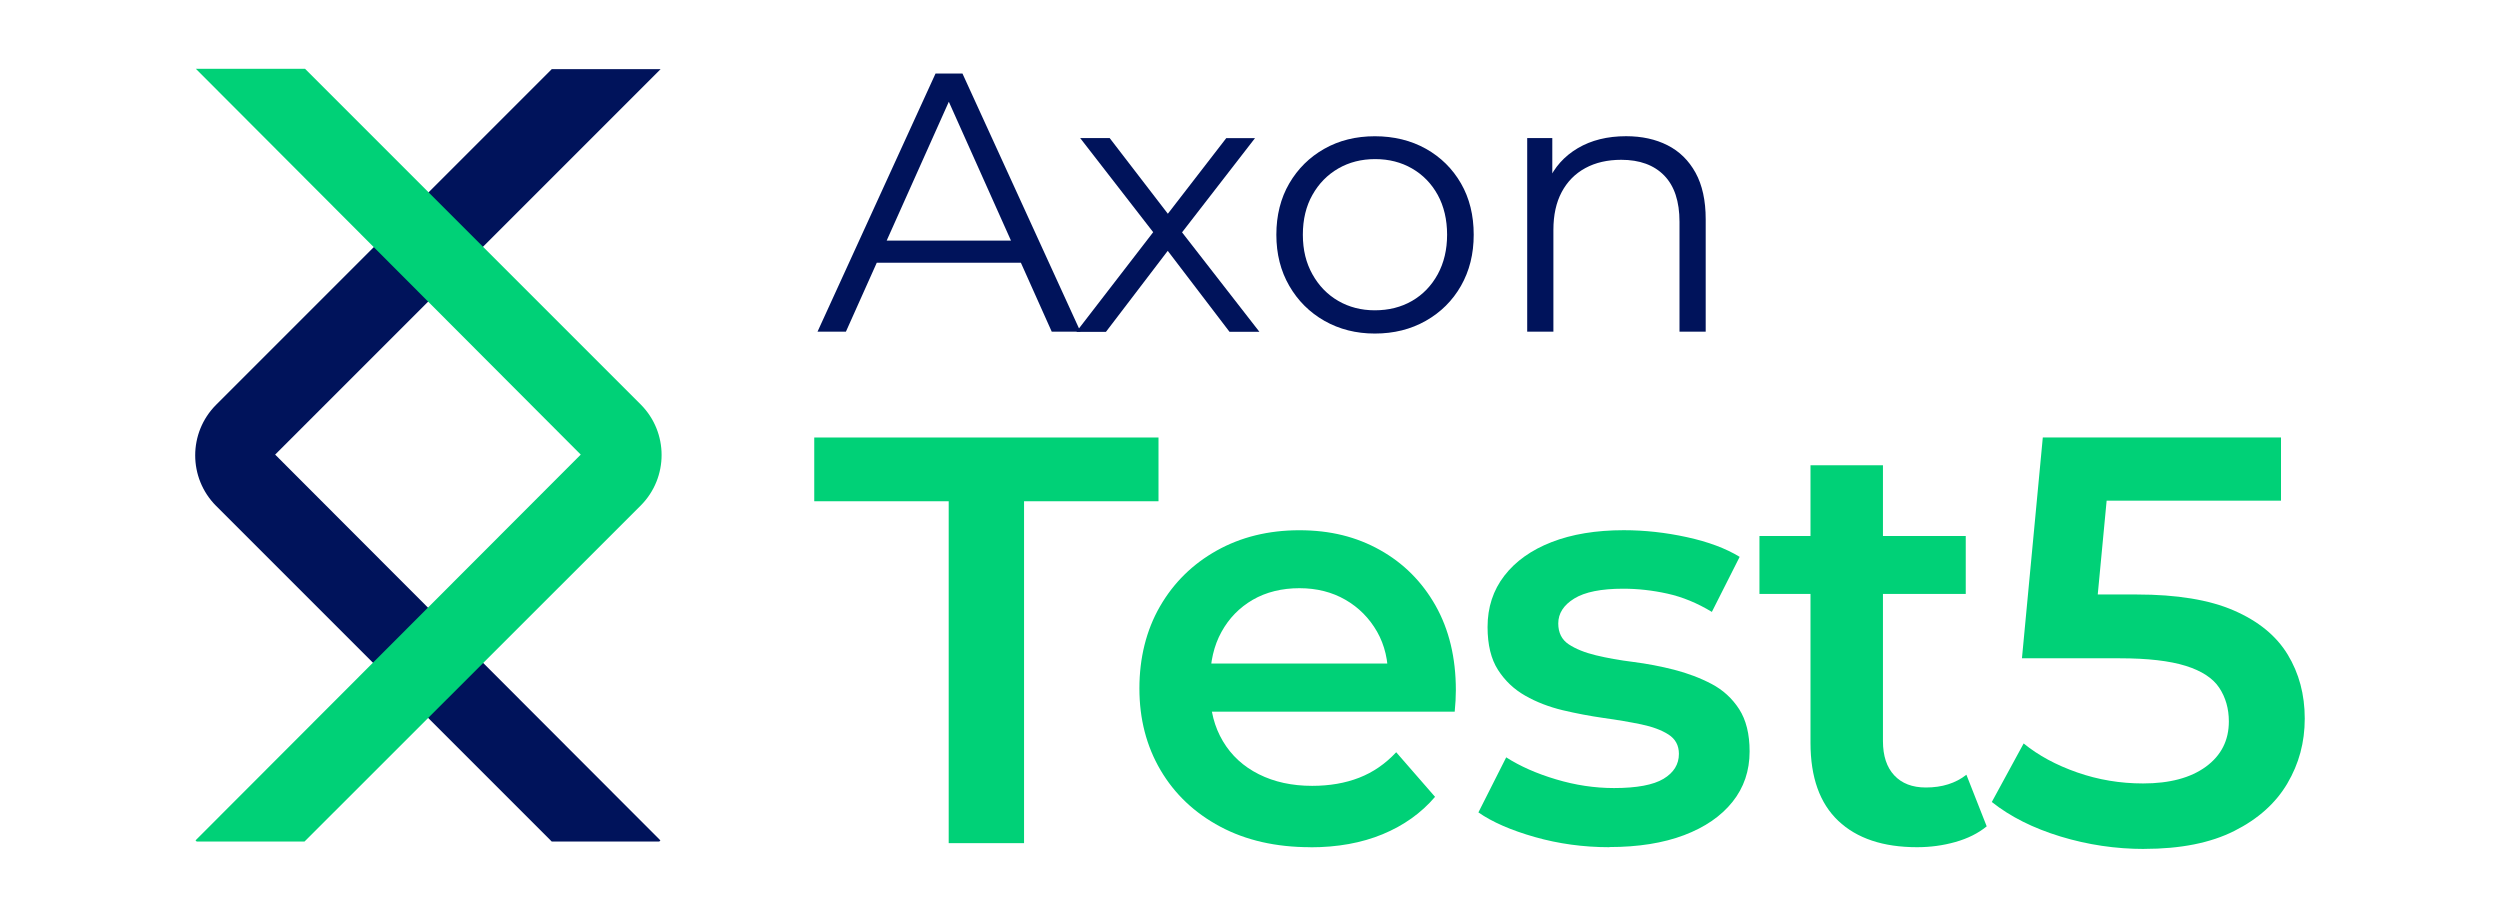 <?xml version="1.0" encoding="UTF-8"?>
<svg id="Capa_1" xmlns="http://www.w3.org/2000/svg" version="1.1" viewBox="0 0 500 183.54">
  <!-- Generator: Adobe Illustrator 29.5.1, SVG Export Plug-In . SVG Version: 2.1.0 Build 141)  -->
  <defs>
    <style>
      .st0 {
        fill: #00d177;
      }

      .st1 {
        isolation: isolate;
      }

      .st2 {
        fill: #00135b;
      }
    </style>
  </defs>
  <g id="layer1">
    <g id="text849" class="st1">
      <g class="st1">
        <path class="st2" d="M163.5,66.34l23.61-51.64h5.38l23.61,51.64h-5.75l-21.69-48.46h2.21l-21.69,48.46h-5.68ZM172.8,52.55l1.62-4.43h30.02l1.62,4.43h-33.27Z"/>
        <path class="st2" d="M215.29,66.34l16.38-21.24-.07,2.58-15.56-20.06h5.9l12.76,16.6-2.21-.07,12.76-16.52h5.75l-15.71,20.29.07-2.8,16.52,21.24h-5.98l-13.5-17.7,2.07.3-13.28,17.41h-5.9Z"/>
        <path class="st2" d="M274.96,66.71c-3.74,0-7.09-.85-10.07-2.54-2.98-1.7-5.32-4.03-7.04-7.01-1.72-2.97-2.58-6.38-2.58-10.22s.86-7.3,2.58-10.25c1.72-2.95,4.06-5.26,7.01-6.93,2.95-1.67,6.32-2.51,10.11-2.51s7.24.84,10.22,2.51c2.97,1.67,5.31,3.98,7.01,6.93,1.7,2.95,2.54,6.37,2.54,10.25s-.85,7.24-2.54,10.22c-1.7,2.98-4.05,5.31-7.05,7.01-3,1.7-6.39,2.54-10.18,2.54ZM274.96,62.06c2.8,0,5.29-.63,7.45-1.88,2.16-1.25,3.87-3.02,5.13-5.31,1.25-2.29,1.88-4.93,1.88-7.93s-.63-5.7-1.88-7.97c-1.25-2.26-2.96-4.02-5.13-5.27-2.16-1.25-4.62-1.88-7.38-1.88s-5.21.63-7.38,1.88c-2.16,1.25-3.89,3.01-5.16,5.27-1.28,2.26-1.92,4.92-1.92,7.97s.64,5.64,1.92,7.93c1.28,2.29,3,4.06,5.16,5.31,2.16,1.25,4.6,1.88,7.3,1.88Z"/>
        <path class="st2" d="M325.2,27.24c3.15,0,5.91.6,8.3,1.81,2.39,1.21,4.25,3.04,5.61,5.5,1.35,2.46,2.03,5.56,2.03,9.29v22.5h-5.24v-21.98c0-4.08-1.02-7.17-3.06-9.26-2.04-2.09-4.91-3.14-8.59-3.14-2.75,0-5.15.55-7.19,1.66-2.04,1.11-3.61,2.71-4.72,4.79-1.11,2.09-1.66,4.61-1.66,7.56v20.36h-5.24V27.61h5.02v10.62l-.81-1.99c1.23-2.8,3.2-5,5.9-6.6,2.7-1.6,5.93-2.4,9.66-2.4Z"/>
      </g>
    </g>
    <g id="text82-0" class="st1">
      <g class="st1">
        <path class="st0" d="M189.74,168.63v-68.38h-26.89v-12.75h68.85v12.75h-26.89v68.38h-15.07Z"/>
        <path class="st0" d="M262.07,169.44c-6.88,0-12.89-1.37-18.02-4.11-5.14-2.74-9.12-6.51-11.94-11.3-2.82-4.79-4.23-10.24-4.23-16.34s1.37-11.65,4.11-16.4c2.74-4.75,6.53-8.48,11.36-11.18,4.83-2.7,10.33-4.06,16.52-4.06s11.4,1.31,16.11,3.94c4.71,2.63,8.42,6.34,11.13,11.13,2.7,4.79,4.06,10.43,4.06,16.92,0,.62-.02,1.31-.06,2.09-.04.77-.1,1.51-.17,2.2h-51.58v-9.62h43.93l-5.68,3.01c.08-3.55-.66-6.68-2.2-9.39-1.55-2.7-3.65-4.83-6.32-6.37-2.67-1.54-5.74-2.32-9.21-2.32s-6.66.77-9.33,2.32c-2.67,1.55-4.75,3.69-6.26,6.43-1.51,2.74-2.26,5.97-2.26,9.68v2.32c0,3.71.85,6.99,2.55,9.85,1.7,2.86,4.09,5.06,7.19,6.61,3.09,1.55,6.64,2.32,10.66,2.32,3.48,0,6.61-.54,9.39-1.62,2.78-1.08,5.25-2.78,7.42-5.1l7.77,8.92c-2.78,3.25-6.28,5.74-10.49,7.48-4.21,1.74-9.02,2.61-14.43,2.61Z"/>
        <path class="st0" d="M321.87,169.44c-5.18,0-10.14-.68-14.89-2.03-4.75-1.35-8.52-2.99-11.3-4.93l5.56-11.01c2.78,1.78,6.1,3.25,9.97,4.4,3.86,1.16,7.73,1.74,11.59,1.74,4.56,0,7.86-.62,9.91-1.85,2.05-1.24,3.07-2.9,3.07-4.98,0-1.7-.7-2.99-2.09-3.88-1.39-.89-3.21-1.56-5.45-2.03-2.24-.46-4.73-.89-7.48-1.27-2.74-.39-5.49-.91-8.23-1.56-2.74-.66-5.24-1.62-7.48-2.9-2.24-1.27-4.06-2.99-5.45-5.16-1.39-2.16-2.09-5.02-2.09-8.58,0-3.94,1.12-7.36,3.36-10.26,2.24-2.9,5.39-5.14,9.45-6.72,4.06-1.58,8.87-2.38,14.43-2.38,4.17,0,8.38.46,12.63,1.39,4.25.93,7.77,2.24,10.55,3.94l-5.56,11.01c-2.94-1.78-5.89-2.99-8.87-3.65-2.98-.66-5.93-.99-8.87-.99-4.4,0-7.67.66-9.79,1.97-2.13,1.31-3.19,2.98-3.19,4.98,0,1.85.7,3.25,2.09,4.17s3.21,1.66,5.45,2.2c2.24.54,4.73.99,7.48,1.33,2.74.35,5.47.87,8.17,1.56,2.7.7,5.2,1.64,7.48,2.84,2.28,1.2,4.11,2.88,5.51,5.04,1.39,2.16,2.09,4.98,2.09,8.46,0,3.86-1.14,7.23-3.42,10.08-2.28,2.86-5.51,5.08-9.68,6.66-4.17,1.58-9.16,2.38-14.95,2.38Z"/>
        <path class="st0" d="M351.89,118.79v-11.59h41.26v11.59h-41.26ZM383.42,169.44c-6.8,0-12.05-1.76-15.76-5.27-3.71-3.51-5.56-8.71-5.56-15.59v-55.52h14.49v55.17c0,2.94.75,5.22,2.26,6.84,1.51,1.62,3.61,2.43,6.32,2.43,3.25,0,5.95-.85,8.11-2.55l4.06,10.32c-1.7,1.39-3.79,2.43-6.26,3.13-2.47.7-5.02,1.04-7.65,1.04Z"/>
        <path class="st0" d="M428.85,169.79c-5.72,0-11.3-.83-16.75-2.49-5.45-1.66-10.03-3.96-13.74-6.9l6.37-11.71c2.94,2.4,6.51,4.33,10.72,5.8,4.21,1.47,8.59,2.2,13.16,2.2,5.33,0,9.52-1.12,12.58-3.36,3.05-2.24,4.58-5.25,4.58-9.04,0-2.55-.64-4.79-1.91-6.72-1.27-1.93-3.52-3.4-6.72-4.4-3.21-1-7.59-1.51-13.16-1.51h-19.59l4.17-44.16h47.64v12.63h-42.07l7.88-7.19-3.13,33.03-7.88-7.07h16.34c8.04,0,14.51,1.06,19.41,3.19,4.91,2.13,8.5,5.06,10.78,8.81,2.28,3.75,3.42,8.02,3.42,12.81s-1.16,9.04-3.48,12.98c-2.32,3.94-5.85,7.11-10.61,9.5-4.75,2.4-10.76,3.59-18.02,3.59Z"/>
      </g>
    </g>
    <path id="path252" class="st2" d="M131.84,168.32l.24-.24L55.03,90.92,132.12,13.83h-21.77L43.21,80.97c-5.56,5.59-5.56,14.61,0,20.2l67.14,67.14h21.49Z"/>
    <path id="path270" class="st0" d="M39.1,168.07l.24.24h21.56l67.25-67.21c5.56-5.59,5.56-14.61,0-20.2L61.01,13.76h-21.84l76.98,77.16-77.05,77.16Z"/>
  </g>
</svg>